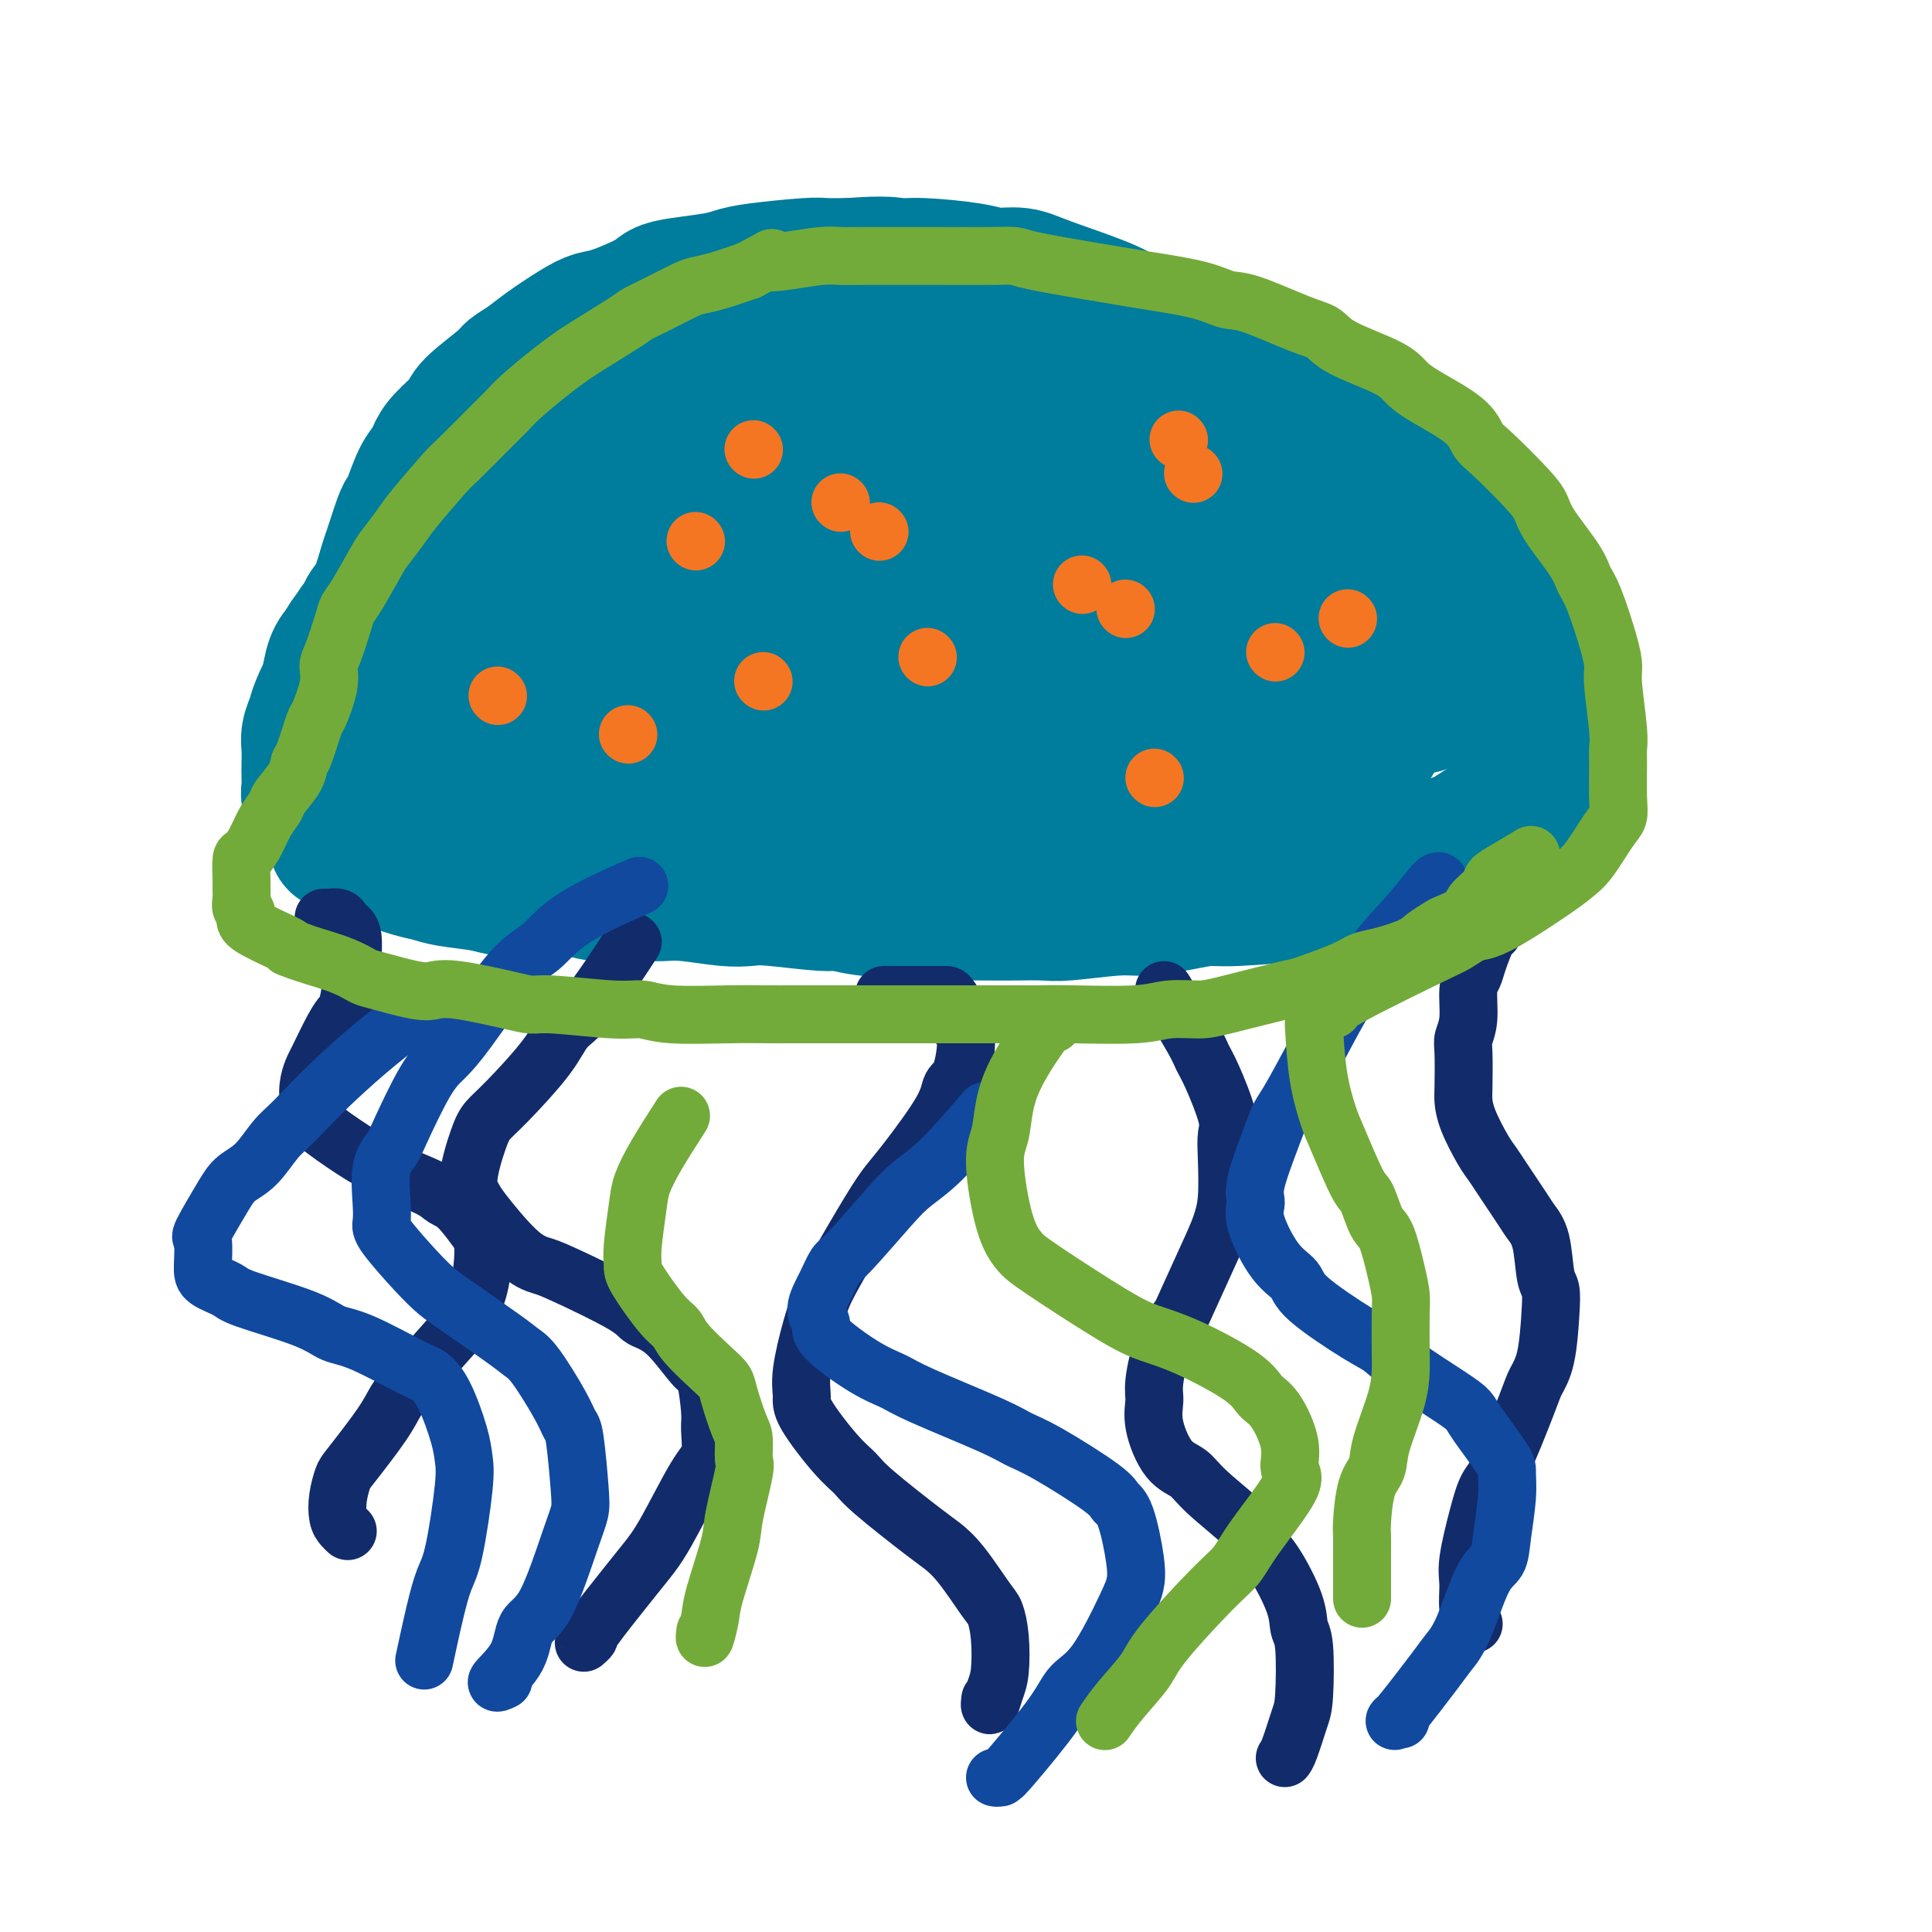 <svg viewBox='0 0 400 400' version='1.1' xmlns='http://www.w3.org/2000/svg' xmlns:xlink='http://www.w3.org/1999/xlink'><g fill='none' stroke='#007C9C' stroke-width='28' stroke-linecap='round' stroke-linejoin='round'><path d='M293,186c-0.284,0.001 -0.567,0.001 -1,0c-0.433,-0.001 -1.015,-0.004 -2,0c-0.985,0.004 -2.373,0.015 -3,0c-0.627,-0.015 -0.491,-0.056 -1,0c-0.509,0.056 -1.662,0.210 -3,0c-1.338,-0.210 -2.862,-0.784 -4,-1c-1.138,-0.216 -1.891,-0.073 -3,0c-1.109,0.073 -2.573,0.075 -3,0c-0.427,-0.075 0.182,-0.226 -3,0c-3.182,0.226 -10.155,0.830 -14,1c-3.845,0.170 -4.563,-0.094 -6,0c-1.437,0.094 -3.592,0.547 -6,1c-2.408,0.453 -5.068,0.906 -7,1c-1.932,0.094 -3.136,-0.171 -6,0c-2.864,0.171 -7.387,0.778 -10,1c-2.613,0.222 -3.314,0.060 -5,0c-1.686,-0.060 -4.355,-0.019 -6,0c-1.645,0.019 -2.265,0.015 -5,0c-2.735,-0.015 -7.587,-0.042 -10,0c-2.413,0.042 -2.389,0.151 -5,0c-2.611,-0.151 -7.856,-0.563 -11,-1c-3.144,-0.437 -4.185,-0.901 -5,-1c-0.815,-0.099 -1.403,0.166 -4,0c-2.597,-0.166 -7.203,-0.762 -10,-1c-2.797,-0.238 -3.786,-0.117 -5,0c-1.214,0.117 -2.654,0.228 -5,0c-2.346,-0.228 -5.600,-0.797 -8,-1c-2.400,-0.203 -3.948,-0.040 -5,0c-1.052,0.040 -1.607,-0.042 -4,0c-2.393,0.042 -6.622,0.208 -9,0c-2.378,-0.208 -2.905,-0.791 -4,-1c-1.095,-0.209 -2.758,-0.045 -4,0c-1.242,0.045 -2.065,-0.030 -4,0c-1.935,0.030 -4.983,0.164 -7,0c-2.017,-0.164 -3.001,-0.625 -5,-1c-1.999,-0.375 -5.011,-0.664 -7,-1c-1.989,-0.336 -2.956,-0.720 -4,-1c-1.044,-0.280 -2.167,-0.457 -4,-1c-1.833,-0.543 -4.378,-1.454 -6,-2c-1.622,-0.546 -2.321,-0.727 -3,-1c-0.679,-0.273 -1.340,-0.636 -2,-1'/><path d='M74,176c-5.665,-1.594 -4.326,-1.578 -4,-2c0.326,-0.422 -0.361,-1.282 -1,-2c-0.639,-0.718 -1.229,-1.295 -2,-2c-0.771,-0.705 -1.723,-1.539 -2,-2c-0.277,-0.461 0.122,-0.549 0,-1c-0.122,-0.451 -0.764,-1.264 -1,-2c-0.236,-0.736 -0.064,-1.393 0,-2c0.064,-0.607 0.021,-1.163 0,-2c-0.021,-0.837 -0.018,-1.954 0,-3c0.018,-1.046 0.052,-2.022 0,-3c-0.052,-0.978 -0.189,-1.958 0,-3c0.189,-1.042 0.704,-2.144 1,-3c0.296,-0.856 0.373,-1.465 1,-3c0.627,-1.535 1.802,-3.997 3,-6c1.198,-2.003 2.418,-3.548 3,-5c0.582,-1.452 0.527,-2.813 1,-4c0.473,-1.187 1.474,-2.201 2,-3c0.526,-0.799 0.579,-1.384 1,-2c0.421,-0.616 1.212,-1.264 2,-3c0.788,-1.736 1.572,-4.559 2,-6c0.428,-1.441 0.499,-1.498 1,-3c0.501,-1.502 1.434,-4.447 2,-6c0.566,-1.553 0.767,-1.714 1,-2c0.233,-0.286 0.497,-0.697 1,-2c0.503,-1.303 1.246,-3.497 2,-5c0.754,-1.503 1.521,-2.315 2,-3c0.479,-0.685 0.671,-1.245 1,-2c0.329,-0.755 0.793,-1.707 2,-3c1.207,-1.293 3.155,-2.926 4,-4c0.845,-1.074 0.586,-1.588 2,-3c1.414,-1.412 4.499,-3.722 6,-5c1.501,-1.278 1.416,-1.523 2,-2c0.584,-0.477 1.836,-1.187 3,-2c1.164,-0.813 2.241,-1.730 4,-3c1.759,-1.270 4.200,-2.893 6,-4c1.800,-1.107 2.961,-1.697 4,-2c1.039,-0.303 1.958,-0.319 4,-1c2.042,-0.681 5.207,-2.028 7,-3c1.793,-0.972 2.213,-1.570 3,-2c0.787,-0.430 1.941,-0.693 4,-1c2.059,-0.307 5.025,-0.657 7,-1c1.975,-0.343 2.960,-0.680 4,-1c1.040,-0.320 2.134,-0.622 5,-1c2.866,-0.378 7.502,-0.833 10,-1c2.498,-0.167 2.856,-0.048 4,0c1.144,0.048 3.072,0.024 5,0'/><path d='M176,55c7.522,-0.607 8.826,-0.125 10,0c1.174,0.125 2.219,-0.106 5,0c2.781,0.106 7.300,0.549 10,1c2.700,0.451 3.583,0.912 5,1c1.417,0.088 3.368,-0.195 5,0c1.632,0.195 2.944,0.868 6,2c3.056,1.132 7.856,2.723 11,4c3.144,1.277 4.632,2.239 6,3c1.368,0.761 2.617,1.321 6,3c3.383,1.679 8.901,4.477 12,6c3.099,1.523 3.780,1.770 5,2c1.220,0.230 2.981,0.442 6,2c3.019,1.558 7.298,4.462 10,6c2.702,1.538 3.827,1.709 5,2c1.173,0.291 2.395,0.701 5,2c2.605,1.299 6.593,3.486 9,5c2.407,1.514 3.233,2.354 4,3c0.767,0.646 1.476,1.097 3,3c1.524,1.903 3.864,5.258 5,7c1.136,1.742 1.066,1.869 2,3c0.934,1.131 2.870,3.264 4,5c1.130,1.736 1.455,3.073 2,4c0.545,0.927 1.312,1.443 2,2c0.688,0.557 1.299,1.155 2,3c0.701,1.845 1.493,4.936 2,7c0.507,2.064 0.728,3.102 1,4c0.272,0.898 0.595,1.655 1,3c0.405,1.345 0.893,3.277 1,5c0.107,1.723 -0.167,3.236 0,4c0.167,0.764 0.775,0.778 1,2c0.225,1.222 0.067,3.651 0,5c-0.067,1.349 -0.041,1.617 0,2c0.041,0.383 0.099,0.882 0,2c-0.099,1.118 -0.355,2.854 -1,4c-0.645,1.146 -1.678,1.702 -2,2c-0.322,0.298 0.068,0.339 -1,1c-1.068,0.661 -3.595,1.942 -5,3c-1.405,1.058 -1.690,1.893 -2,2c-0.310,0.107 -0.646,-0.514 -2,0c-1.354,0.514 -3.728,2.162 -5,3c-1.272,0.838 -1.444,0.867 -2,1c-0.556,0.133 -1.497,0.370 -3,1c-1.503,0.630 -3.568,1.653 -5,2c-1.432,0.347 -2.232,0.016 -3,0c-0.768,-0.016 -1.505,0.281 -3,1c-1.495,0.719 -3.747,1.859 -6,3'/><path d='M282,181c-5.098,1.596 -3.344,0.087 -3,0c0.344,-0.087 -0.724,1.248 -3,2c-2.276,0.752 -5.761,0.919 -8,1c-2.239,0.081 -3.234,0.074 -4,0c-0.766,-0.074 -1.305,-0.216 -4,0c-2.695,0.216 -7.547,0.791 -11,1c-3.453,0.209 -5.507,0.052 -7,0c-1.493,-0.052 -2.424,-0.000 -6,0c-3.576,0.000 -9.797,-0.051 -14,0c-4.203,0.051 -6.389,0.203 -8,0c-1.611,-0.203 -2.648,-0.761 -7,-1c-4.352,-0.239 -12.019,-0.158 -16,0c-3.981,0.158 -4.276,0.395 -8,0c-3.724,-0.395 -10.875,-1.420 -15,-2c-4.125,-0.580 -5.223,-0.714 -7,-1c-1.777,-0.286 -4.234,-0.724 -6,-1c-1.766,-0.276 -2.843,-0.389 -6,-1c-3.157,-0.611 -8.396,-1.721 -11,-2c-2.604,-0.279 -2.574,0.271 -5,0c-2.426,-0.271 -7.307,-1.364 -10,-2c-2.693,-0.636 -3.196,-0.816 -4,-1c-0.804,-0.184 -1.909,-0.373 -4,-1c-2.091,-0.627 -5.169,-1.692 -7,-2c-1.831,-0.308 -2.415,0.140 -3,0c-0.585,-0.140 -1.173,-0.867 -2,-1c-0.827,-0.133 -1.895,0.329 -3,0c-1.105,-0.329 -2.249,-1.449 -3,-2c-0.751,-0.551 -1.111,-0.533 -2,-1c-0.889,-0.467 -2.307,-1.420 -3,-2c-0.693,-0.580 -0.661,-0.785 -1,-1c-0.339,-0.215 -1.047,-0.438 -2,-1c-0.953,-0.562 -2.149,-1.464 -3,-2c-0.851,-0.536 -1.356,-0.707 -2,-1c-0.644,-0.293 -1.427,-0.707 -2,-1c-0.573,-0.293 -0.935,-0.464 -2,-1c-1.065,-0.536 -2.834,-1.437 -4,-2c-1.166,-0.563 -1.728,-0.789 -2,-1c-0.272,-0.211 -0.255,-0.409 -1,-1c-0.745,-0.591 -2.252,-1.576 -3,-2c-0.748,-0.424 -0.737,-0.289 -1,-1c-0.263,-0.711 -0.800,-2.270 -1,-3c-0.200,-0.730 -0.062,-0.632 0,-1c0.062,-0.368 0.047,-1.202 0,-2c-0.047,-0.798 -0.128,-1.561 0,-3c0.128,-1.439 0.465,-3.554 1,-5c0.535,-1.446 1.267,-2.223 2,-3'/><path d='M71,134c0.797,-1.800 1.288,-2.301 3,-4c1.712,-1.699 4.644,-4.595 6,-6c1.356,-1.405 1.135,-1.317 3,-3c1.865,-1.683 5.816,-5.135 8,-7c2.184,-1.865 2.601,-2.141 4,-3c1.399,-0.859 3.782,-2.301 5,-3c1.218,-0.699 1.273,-0.655 3,-2c1.727,-1.345 5.127,-4.080 7,-5c1.873,-0.920 2.220,-0.024 4,-1c1.780,-0.976 4.993,-3.822 7,-5c2.007,-1.178 2.809,-0.687 4,-1c1.191,-0.313 2.771,-1.432 4,-2c1.229,-0.568 2.107,-0.587 4,-1c1.893,-0.413 4.800,-1.220 8,-2c3.200,-0.780 6.694,-1.533 9,-2c2.306,-0.467 3.423,-0.647 5,-1c1.577,-0.353 3.615,-0.879 5,-1c1.385,-0.121 2.118,0.164 5,0c2.882,-0.164 7.912,-0.777 11,-1c3.088,-0.223 4.232,-0.057 6,0c1.768,0.057 4.160,0.004 6,0c1.840,-0.004 3.129,0.041 6,0c2.871,-0.041 7.326,-0.167 10,0c2.674,0.167 3.569,0.629 6,1c2.431,0.371 6.398,0.653 9,1c2.602,0.347 3.839,0.758 5,1c1.161,0.242 2.247,0.313 5,1c2.753,0.687 7.172,1.990 10,3c2.828,1.010 4.064,1.727 5,2c0.936,0.273 1.572,0.102 4,1c2.428,0.898 6.647,2.866 9,4c2.353,1.134 2.838,1.434 4,2c1.162,0.566 3.000,1.399 4,2c1.000,0.601 1.164,0.970 3,2c1.836,1.030 5.346,2.721 7,4c1.654,1.279 1.451,2.145 2,3c0.549,0.855 1.850,1.699 3,3c1.150,1.301 2.150,3.059 3,4c0.850,0.941 1.549,1.064 2,2c0.451,0.936 0.654,2.684 1,4c0.346,1.316 0.836,2.200 1,3c0.164,0.800 0.003,1.515 0,2c-0.003,0.485 0.154,0.738 0,2c-0.154,1.262 -0.618,3.532 -1,5c-0.382,1.468 -0.680,2.134 -1,3c-0.320,0.866 -0.660,1.933 -1,3'/><path d='M284,142c-1.050,3.628 -2.175,5.198 -3,6c-0.825,0.802 -1.350,0.834 -3,2c-1.650,1.166 -4.424,3.464 -6,5c-1.576,1.536 -1.955,2.308 -3,3c-1.045,0.692 -2.757,1.302 -4,2c-1.243,0.698 -2.019,1.482 -5,3c-2.981,1.518 -8.169,3.769 -11,5c-2.831,1.231 -3.305,1.441 -7,2c-3.695,0.559 -10.611,1.467 -15,2c-4.389,0.533 -6.251,0.691 -9,1c-2.749,0.309 -6.385,0.770 -9,1c-2.615,0.230 -4.210,0.228 -10,0c-5.790,-0.228 -15.776,-0.680 -21,-1c-5.224,-0.320 -5.687,-0.506 -11,-2c-5.313,-1.494 -15.478,-4.297 -21,-6c-5.522,-1.703 -6.403,-2.305 -8,-3c-1.597,-0.695 -3.910,-1.481 -8,-4c-4.090,-2.519 -9.958,-6.770 -13,-9c-3.042,-2.230 -3.257,-2.438 -4,-3c-0.743,-0.562 -2.014,-1.476 -3,-4c-0.986,-2.524 -1.687,-6.657 -2,-9c-0.313,-2.343 -0.238,-2.896 0,-4c0.238,-1.104 0.638,-2.758 1,-4c0.362,-1.242 0.687,-2.070 4,-4c3.313,-1.930 9.615,-4.961 14,-7c4.385,-2.039 6.855,-3.084 9,-4c2.145,-0.916 3.965,-1.701 11,-3c7.035,-1.299 19.284,-3.110 27,-4c7.716,-0.890 10.900,-0.859 14,-1c3.100,-0.141 6.115,-0.454 14,0c7.885,0.454 20.639,1.673 28,3c7.361,1.327 9.330,2.760 12,4c2.670,1.240 6.040,2.286 12,5c5.960,2.714 14.511,7.097 19,10c4.489,2.903 4.916,4.327 6,6c1.084,1.673 2.827,3.594 4,7c1.173,3.406 1.778,8.297 2,11c0.222,2.703 0.060,3.219 0,4c-0.060,0.781 -0.019,1.827 -4,4c-3.981,2.173 -11.985,5.473 -16,7c-4.015,1.527 -4.041,1.280 -11,2c-6.959,0.720 -20.851,2.406 -29,3c-8.149,0.594 -10.555,0.097 -15,0c-4.445,-0.097 -10.927,0.205 -16,0c-5.073,-0.205 -8.735,-0.916 -16,-2c-7.265,-1.084 -18.132,-2.542 -29,-4'/><path d='M149,162c-14.223,-1.543 -11.780,-2.401 -13,-3c-1.220,-0.599 -6.105,-0.940 -11,-2c-4.895,-1.060 -9.802,-2.839 -12,-4c-2.198,-1.161 -1.688,-1.704 -2,-2c-0.312,-0.296 -1.445,-0.347 -1,-2c0.445,-1.653 2.468,-4.910 5,-7c2.532,-2.090 5.574,-3.012 8,-4c2.426,-0.988 4.238,-2.040 11,-4c6.762,-1.960 18.476,-4.827 25,-6c6.524,-1.173 7.859,-0.654 15,-1c7.141,-0.346 20.089,-1.559 28,-2c7.911,-0.441 10.787,-0.111 15,0c4.213,0.111 9.765,0.004 14,0c4.235,-0.004 7.154,0.095 13,1c5.846,0.905 14.620,2.614 19,4c4.380,1.386 4.365,2.448 6,4c1.635,1.552 4.919,3.595 6,5c1.081,1.405 -0.041,2.172 0,3c0.041,0.828 1.244,1.716 0,3c-1.244,1.284 -4.934,2.964 -8,4c-3.066,1.036 -5.508,1.429 -9,2c-3.492,0.571 -8.033,1.319 -11,2c-2.967,0.681 -4.358,1.296 -12,2c-7.642,0.704 -21.534,1.496 -30,2c-8.466,0.504 -11.505,0.721 -15,1c-3.495,0.279 -7.447,0.621 -15,1c-7.553,0.379 -18.707,0.796 -25,1c-6.293,0.204 -7.724,0.196 -11,0c-3.276,-0.196 -8.398,-0.581 -11,-1c-2.602,-0.419 -2.685,-0.871 -3,-1c-0.315,-0.129 -0.861,0.067 0,-1c0.861,-1.067 3.129,-3.395 6,-5c2.871,-1.605 6.343,-2.486 9,-3c2.657,-0.514 4.497,-0.660 12,-2c7.503,-1.340 20.669,-3.875 29,-5c8.331,-1.125 11.828,-0.839 17,-1c5.172,-0.161 12.019,-0.769 17,-1c4.981,-0.231 8.096,-0.087 17,0c8.904,0.087 23.598,0.116 32,0c8.402,-0.116 10.511,-0.378 13,0c2.489,0.378 5.357,1.396 9,2c3.643,0.604 8.062,0.794 10,1c1.938,0.206 1.396,0.426 1,1c-0.396,0.574 -0.645,1.501 -2,2c-1.355,0.499 -3.816,0.571 -7,1c-3.184,0.429 -7.092,1.214 -11,2'/><path d='M277,149c-8.749,0.481 -21.623,0.183 -30,0c-8.377,-0.183 -12.258,-0.250 -18,0c-5.742,0.250 -13.347,0.816 -19,1c-5.653,0.184 -9.356,-0.014 -18,0c-8.644,0.014 -22.229,0.239 -30,0c-7.771,-0.239 -9.729,-0.942 -12,-1c-2.271,-0.058 -4.856,0.531 -8,0c-3.144,-0.531 -6.847,-2.181 -8,-3c-1.153,-0.819 0.244,-0.807 0,-1c-0.244,-0.193 -2.131,-0.590 0,-2c2.131,-1.410 8.278,-3.831 12,-5c3.722,-1.169 5.018,-1.084 12,-2c6.982,-0.916 19.650,-2.834 28,-4c8.350,-1.166 12.382,-1.581 16,-2c3.618,-0.419 6.823,-0.841 16,-1c9.177,-0.159 24.328,-0.055 33,0c8.672,0.055 10.866,0.060 14,0c3.134,-0.060 7.209,-0.187 13,1c5.791,1.187 13.299,3.687 17,5c3.701,1.313 3.597,1.439 4,2c0.403,0.561 1.313,1.558 2,2c0.687,0.442 1.150,0.329 1,1c-0.150,0.671 -0.912,2.127 -1,3c-0.088,0.873 0.497,1.164 -3,2c-3.497,0.836 -11.077,2.218 -16,3c-4.923,0.782 -7.189,0.965 -11,1c-3.811,0.035 -9.168,-0.079 -13,0c-3.832,0.079 -6.139,0.351 -15,1c-8.861,0.649 -24.277,1.676 -34,2c-9.723,0.324 -13.751,-0.056 -18,0c-4.249,0.056 -8.717,0.549 -18,1c-9.283,0.451 -23.382,0.860 -32,1c-8.618,0.140 -11.756,0.010 -15,0c-3.244,-0.010 -6.594,0.099 -12,0c-5.406,-0.099 -12.868,-0.405 -17,-1c-4.132,-0.595 -4.932,-1.479 -6,-2c-1.068,-0.521 -2.402,-0.680 -3,-2c-0.598,-1.320 -0.460,-3.801 -1,-5c-0.540,-1.199 -1.759,-1.115 0,-3c1.759,-1.885 6.496,-5.739 10,-8c3.504,-2.261 5.775,-2.930 8,-4c2.225,-1.070 4.406,-2.541 10,-5c5.594,-2.459 14.603,-5.907 20,-8c5.397,-2.093 7.184,-2.833 10,-4c2.816,-1.167 6.662,-2.762 10,-4c3.338,-1.238 6.169,-2.119 9,-3'/><path d='M164,105c13.667,-5.234 14.336,-4.319 16,-4c1.664,0.319 4.323,0.043 6,0c1.677,-0.043 2.374,0.146 4,0c1.626,-0.146 4.183,-0.627 5,0c0.817,0.627 -0.104,2.362 0,3c0.104,0.638 1.235,0.178 0,3c-1.235,2.822 -4.835,8.924 -7,12c-2.165,3.076 -2.893,3.124 -7,7c-4.107,3.876 -11.591,11.580 -17,16c-5.409,4.420 -8.743,5.555 -11,7c-2.257,1.445 -3.437,3.201 -9,6c-5.563,2.799 -15.509,6.642 -21,9c-5.491,2.358 -6.528,3.230 -9,4c-2.472,0.770 -6.379,1.438 -9,2c-2.621,0.562 -3.956,1.019 -8,1c-4.044,-0.019 -10.797,-0.515 -14,-1c-3.203,-0.485 -2.855,-0.959 -3,-2c-0.145,-1.041 -0.782,-2.648 -1,-4c-0.218,-1.352 -0.018,-2.447 0,-4c0.018,-1.553 -0.146,-3.562 0,-5c0.146,-1.438 0.601,-2.303 3,-6c2.399,-3.697 6.741,-10.225 10,-14c3.259,-3.775 5.434,-4.797 7,-6c1.566,-1.203 2.522,-2.587 7,-6c4.478,-3.413 12.477,-8.854 17,-12c4.523,-3.146 5.572,-3.998 10,-6c4.428,-2.002 12.237,-5.153 17,-7c4.763,-1.847 6.480,-2.391 9,-3c2.520,-0.609 5.841,-1.285 8,-2c2.159,-0.715 3.155,-1.470 7,-2c3.845,-0.530 10.538,-0.835 14,-1c3.462,-0.165 3.692,-0.191 6,0c2.308,0.191 6.695,0.600 9,1c2.305,0.400 2.530,0.792 3,1c0.470,0.208 1.186,0.233 2,1c0.814,0.767 1.726,2.276 2,3c0.274,0.724 -0.088,0.663 0,1c0.088,0.337 0.628,1.072 0,2c-0.628,0.928 -2.425,2.050 -4,3c-1.575,0.950 -2.929,1.730 -4,2c-1.071,0.270 -1.858,0.031 -5,0c-3.142,-0.031 -8.637,0.146 -12,0c-3.363,-0.146 -4.592,-0.617 -6,-1c-1.408,-0.383 -2.994,-0.680 -6,-2c-3.006,-1.320 -7.430,-3.663 -10,-5c-2.570,-1.337 -3.285,-1.669 -4,-2'/><path d='M159,94c-4.828,-2.162 -3.898,-2.568 -4,-3c-0.102,-0.432 -1.235,-0.890 -2,-2c-0.765,-1.110 -1.162,-2.871 -1,-4c0.162,-1.129 0.885,-1.626 1,-2c0.115,-0.374 -0.376,-0.626 1,-2c1.376,-1.374 4.619,-3.870 7,-5c2.381,-1.130 3.898,-0.893 5,-1c1.102,-0.107 1.788,-0.558 4,-1c2.212,-0.442 5.951,-0.874 8,-1c2.049,-0.126 2.408,0.054 3,0c0.592,-0.054 1.416,-0.343 3,0c1.584,0.343 3.926,1.317 5,2c1.074,0.683 0.878,1.074 1,1c0.122,-0.074 0.561,-0.613 1,0c0.439,0.613 0.879,2.377 1,3c0.121,0.623 -0.077,0.106 0,0c0.077,-0.106 0.430,0.198 0,1c-0.430,0.802 -1.643,2.102 -3,3c-1.357,0.898 -2.857,1.393 -4,2c-1.143,0.607 -1.927,1.325 -5,2c-3.073,0.675 -8.434,1.305 -12,2c-3.566,0.695 -5.336,1.455 -7,2c-1.664,0.545 -3.220,0.876 -6,1c-2.780,0.124 -6.782,0.041 -9,0c-2.218,-0.041 -2.650,-0.039 -3,0c-0.350,0.039 -0.616,0.113 -1,0c-0.384,-0.113 -0.886,-0.415 -1,-1c-0.114,-0.585 0.162,-1.452 0,-2c-0.162,-0.548 -0.760,-0.778 1,-2c1.760,-1.222 5.880,-3.438 9,-5c3.120,-1.562 5.242,-2.470 7,-3c1.758,-0.530 3.153,-0.683 7,-1c3.847,-0.317 10.147,-0.797 14,-1c3.853,-0.203 5.261,-0.129 7,0c1.739,0.129 3.811,0.314 7,1c3.189,0.686 7.496,1.872 10,3c2.504,1.128 3.207,2.197 4,3c0.793,0.803 1.677,1.339 3,3c1.323,1.661 3.087,4.445 4,7c0.913,2.555 0.977,4.881 1,6c0.023,1.119 0.006,1.032 0,1c-0.006,-0.032 -0.002,-0.009 0,0c0.002,0.009 0.001,0.005 0,0'/></g>
<g fill='none' stroke='#122B6A' stroke-width='12' stroke-linecap='round' stroke-linejoin='round'><path d='M67,190c0.221,0.024 0.441,0.049 1,0c0.559,-0.049 1.456,-0.170 2,0c0.544,0.170 0.734,0.633 1,1c0.266,0.367 0.608,0.640 1,1c0.392,0.360 0.834,0.807 1,2c0.166,1.193 0.056,3.131 0,4c-0.056,0.869 -0.058,0.669 0,1c0.058,0.331 0.177,1.192 0,3c-0.177,1.808 -0.649,4.563 -1,6c-0.351,1.437 -0.581,1.556 -1,2c-0.419,0.444 -1.028,1.213 -2,3c-0.972,1.787 -2.309,4.591 -3,6c-0.691,1.409 -0.737,1.425 -1,2c-0.263,0.575 -0.742,1.711 -1,3c-0.258,1.289 -0.295,2.730 0,4c0.295,1.270 0.921,2.370 1,3c0.079,0.630 -0.389,0.791 1,2c1.389,1.209 4.637,3.465 7,5c2.363,1.535 3.842,2.347 5,3c1.158,0.653 1.995,1.145 4,2c2.005,0.855 5.178,2.072 7,3c1.822,0.928 2.293,1.565 3,2c0.707,0.435 1.652,0.667 3,2c1.348,1.333 3.101,3.768 4,5c0.899,1.232 0.944,1.262 1,2c0.056,0.738 0.122,2.185 0,4c-0.122,1.815 -0.431,3.997 -1,6c-0.569,2.003 -1.398,3.826 -2,5c-0.602,1.174 -0.977,1.698 -3,4c-2.023,2.302 -5.694,6.383 -8,9c-2.306,2.617 -3.249,3.770 -4,5c-0.751,1.230 -1.312,2.535 -3,5c-1.688,2.465 -4.502,6.089 -6,8c-1.498,1.911 -1.680,2.109 -2,3c-0.320,0.891 -0.779,2.473 -1,4c-0.221,1.527 -0.204,2.997 0,4c0.204,1.003 0.593,1.539 1,2c0.407,0.461 0.830,0.846 1,1c0.170,0.154 0.085,0.077 0,0'/><path d='M309,193c0.058,0.018 0.117,0.035 0,0c-0.117,-0.035 -0.408,-0.124 -1,1c-0.592,1.124 -1.483,3.460 -2,5c-0.517,1.540 -0.660,2.284 -1,3c-0.340,0.716 -0.876,1.403 -1,3c-0.124,1.597 0.162,4.103 0,6c-0.162,1.897 -0.774,3.183 -1,4c-0.226,0.817 -0.065,1.163 0,3c0.065,1.837 0.034,5.164 0,7c-0.034,1.836 -0.072,2.183 0,3c0.072,0.817 0.253,2.106 1,4c0.747,1.894 2.058,4.394 3,6c0.942,1.606 1.513,2.320 2,3c0.487,0.680 0.890,1.327 2,3c1.110,1.673 2.928,4.372 4,6c1.072,1.628 1.398,2.184 2,3c0.602,0.816 1.480,1.890 2,4c0.520,2.110 0.683,5.254 1,7c0.317,1.746 0.789,2.094 1,3c0.211,0.906 0.159,2.371 0,5c-0.159,2.629 -0.427,6.421 -1,9c-0.573,2.579 -1.451,3.945 -2,5c-0.549,1.055 -0.767,1.797 -2,5c-1.233,3.203 -3.479,8.865 -5,12c-1.521,3.135 -2.318,3.742 -3,5c-0.682,1.258 -1.251,3.168 -2,6c-0.749,2.832 -1.679,6.588 -2,9c-0.321,2.412 -0.035,3.482 0,5c0.035,1.518 -0.183,3.486 0,5c0.183,1.514 0.767,2.576 1,3c0.233,0.424 0.117,0.212 0,0'/><path d='M183,206c1.208,0.000 2.416,0.000 4,0c1.584,-0.000 3.542,-0.001 5,0c1.458,0.001 2.414,0.004 3,0c0.586,-0.004 0.802,-0.014 1,0c0.198,0.014 0.377,0.052 1,1c0.623,0.948 1.691,2.805 2,4c0.309,1.195 -0.139,1.728 0,2c0.139,0.272 0.866,0.285 1,2c0.134,1.715 -0.323,5.133 -1,7c-0.677,1.867 -1.574,2.183 -2,3c-0.426,0.817 -0.383,2.136 -2,5c-1.617,2.864 -4.895,7.272 -7,10c-2.105,2.728 -3.039,3.775 -4,5c-0.961,1.225 -1.950,2.627 -4,6c-2.050,3.373 -5.162,8.717 -7,12c-1.838,3.283 -2.403,4.506 -3,6c-0.597,1.494 -1.227,3.260 -2,6c-0.773,2.740 -1.690,6.452 -2,9c-0.310,2.548 -0.014,3.930 0,5c0.014,1.070 -0.253,1.827 1,4c1.253,2.173 4.025,5.761 6,8c1.975,2.239 3.153,3.130 4,4c0.847,0.870 1.365,1.718 4,4c2.635,2.282 7.388,5.999 10,8c2.612,2.001 3.082,2.286 4,3c0.918,0.714 2.285,1.857 4,4c1.715,2.143 3.777,5.286 5,7c1.223,1.714 1.606,1.998 2,3c0.394,1.002 0.799,2.720 1,5c0.201,2.280 0.197,5.122 0,7c-0.197,1.878 -0.589,2.792 -1,4c-0.411,1.208 -0.841,2.710 -1,3c-0.159,0.290 -0.045,-0.631 0,-1c0.045,-0.369 0.023,-0.184 0,0'/><path d='M131,195c-3.302,5.045 -6.604,10.089 -9,13c-2.396,2.911 -3.887,3.688 -5,5c-1.113,1.312 -1.848,3.159 -4,6c-2.152,2.841 -5.722,6.677 -8,9c-2.278,2.323 -3.264,3.134 -4,4c-0.736,0.866 -1.223,1.786 -2,4c-0.777,2.214 -1.845,5.721 -2,8c-0.155,2.279 0.603,3.331 1,4c0.397,0.669 0.432,0.956 2,3c1.568,2.044 4.669,5.847 7,8c2.331,2.153 3.892,2.658 5,3c1.108,0.342 1.764,0.520 5,2c3.236,1.480 9.052,4.261 12,6c2.948,1.739 3.028,2.437 4,3c0.972,0.563 2.834,0.991 5,3c2.166,2.009 4.635,5.598 6,7c1.365,1.402 1.628,0.616 2,2c0.372,1.384 0.855,4.939 1,7c0.145,2.061 -0.047,2.627 0,4c0.047,1.373 0.334,3.551 0,5c-0.334,1.449 -1.288,2.168 -3,5c-1.712,2.832 -4.181,7.777 -6,11c-1.819,3.223 -2.989,4.724 -4,6c-1.011,1.276 -1.865,2.328 -4,5c-2.135,2.672 -5.552,6.964 -7,9c-1.448,2.036 -0.928,1.817 -1,2c-0.072,0.183 -0.735,0.766 -1,1c-0.265,0.234 -0.133,0.117 0,0'/><path d='M241,205c2.346,3.837 4.691,7.673 6,10c1.309,2.327 1.580,3.143 2,4c0.420,0.857 0.989,1.754 2,4c1.011,2.246 2.464,5.840 3,8c0.536,2.160 0.155,2.885 0,4c-0.155,1.115 -0.083,2.621 0,5c0.083,2.379 0.179,5.633 0,8c-0.179,2.367 -0.632,3.847 -1,5c-0.368,1.153 -0.653,1.978 -2,5c-1.347,3.022 -3.758,8.239 -5,11c-1.242,2.761 -1.316,3.064 -2,4c-0.684,0.936 -1.979,2.506 -3,5c-1.021,2.494 -1.767,5.913 -2,8c-0.233,2.087 0.047,2.841 0,4c-0.047,1.159 -0.419,2.722 0,5c0.419,2.278 1.631,5.271 3,7c1.369,1.729 2.896,2.195 4,3c1.104,0.805 1.785,1.950 4,4c2.215,2.050 5.966,5.004 8,7c2.034,1.996 2.353,3.034 3,4c0.647,0.966 1.624,1.858 3,4c1.376,2.142 3.151,5.532 4,8c0.849,2.468 0.771,4.013 1,5c0.229,0.987 0.765,1.417 1,4c0.235,2.583 0.168,7.319 0,10c-0.168,2.681 -0.437,3.306 -1,5c-0.563,1.694 -1.421,4.456 -2,6c-0.579,1.544 -0.880,1.870 -1,2c-0.120,0.130 -0.060,0.065 0,0'/></g>
<g fill='none' stroke='#11499F' stroke-width='12' stroke-linecap='round' stroke-linejoin='round'><path d='M204,230c-3.217,3.744 -6.434,7.487 -9,10c-2.566,2.513 -4.483,3.794 -6,5c-1.517,1.206 -2.636,2.336 -5,5c-2.364,2.664 -5.974,6.863 -8,9c-2.026,2.137 -2.469,2.211 -3,3c-0.531,0.789 -1.151,2.294 -2,4c-0.849,1.706 -1.928,3.612 -2,5c-0.072,1.388 0.862,2.259 1,3c0.138,0.741 -0.522,1.353 1,3c1.522,1.647 5.225,4.328 8,6c2.775,1.672 4.623,2.334 6,3c1.377,0.666 2.285,1.337 6,3c3.715,1.663 10.237,4.319 14,6c3.763,1.681 4.765,2.387 6,3c1.235,0.613 2.702,1.132 6,3c3.298,1.868 8.425,5.084 11,7c2.575,1.916 2.596,2.533 3,3c0.404,0.467 1.190,0.786 2,3c0.810,2.214 1.644,6.324 2,9c0.356,2.676 0.235,3.918 0,5c-0.235,1.082 -0.584,2.006 -2,5c-1.416,2.994 -3.899,8.060 -6,11c-2.101,2.940 -3.822,3.754 -5,5c-1.178,1.246 -1.815,2.922 -4,6c-2.185,3.078 -5.920,7.557 -8,10c-2.080,2.443 -2.506,2.851 -3,3c-0.494,0.149 -1.056,0.040 -1,0c0.056,-0.040 0.730,-0.011 1,0c0.270,0.011 0.135,0.006 0,0'/><path d='M131,184c1.178,-0.515 2.356,-1.030 0,0c-2.356,1.030 -8.248,3.605 -12,6c-3.752,2.395 -5.366,4.609 -7,6c-1.634,1.391 -3.289,1.958 -6,5c-2.711,3.042 -6.480,8.557 -9,12c-2.520,3.443 -3.793,4.812 -5,6c-1.207,1.188 -2.348,2.194 -4,5c-1.652,2.806 -3.815,7.413 -5,10c-1.185,2.587 -1.391,3.154 -2,4c-0.609,0.846 -1.622,1.973 -2,4c-0.378,2.027 -0.120,4.956 0,7c0.120,2.044 0.101,3.204 0,4c-0.101,0.796 -0.284,1.228 1,3c1.284,1.772 4.034,4.884 6,7c1.966,2.116 3.146,3.237 4,4c0.854,0.763 1.380,1.169 4,3c2.620,1.831 7.332,5.086 10,7c2.668,1.914 3.292,2.487 4,3c0.708,0.513 1.500,0.966 3,3c1.500,2.034 3.709,5.650 5,8c1.291,2.350 1.663,3.435 2,4c0.337,0.565 0.639,0.610 1,3c0.361,2.390 0.780,7.127 1,10c0.220,2.873 0.242,3.884 0,5c-0.242,1.116 -0.746,2.339 -2,6c-1.254,3.661 -3.257,9.762 -5,13c-1.743,3.238 -3.227,3.614 -4,5c-0.773,1.386 -0.836,3.784 -2,6c-1.164,2.216 -3.429,4.250 -4,5c-0.571,0.750 0.551,0.214 1,0c0.449,-0.214 0.224,-0.107 0,0'/><path d='M298,183c-0.025,-0.502 -0.050,-1.003 -1,0c-0.950,1.003 -2.824,3.511 -5,6c-2.176,2.489 -4.652,4.959 -7,8c-2.348,3.041 -4.567,6.654 -6,9c-1.433,2.346 -2.080,3.426 -4,7c-1.920,3.574 -5.112,9.643 -7,13c-1.888,3.357 -2.470,4.004 -3,5c-0.530,0.996 -1.006,2.343 -2,5c-0.994,2.657 -2.504,6.626 -3,9c-0.496,2.374 0.023,3.152 0,4c-0.023,0.848 -0.589,1.764 0,4c0.589,2.236 2.334,5.791 4,8c1.666,2.209 3.252,3.071 4,4c0.748,0.929 0.658,1.925 3,4c2.342,2.075 7.118,5.228 10,7c2.882,1.772 3.871,2.164 5,3c1.129,0.836 2.397,2.115 5,4c2.603,1.885 6.539,4.376 9,6c2.461,1.624 3.445,2.380 4,3c0.555,0.620 0.681,1.102 2,3c1.319,1.898 3.830,5.212 5,7c1.170,1.788 0.999,2.051 1,3c0.001,0.949 0.174,2.585 0,5c-0.174,2.415 -0.694,5.609 -1,8c-0.306,2.391 -0.398,3.978 -1,5c-0.602,1.022 -1.713,1.480 -3,4c-1.287,2.520 -2.748,7.102 -4,10c-1.252,2.898 -2.293,4.111 -3,5c-0.707,0.889 -1.079,1.454 -3,4c-1.921,2.546 -5.391,7.074 -7,9c-1.609,1.926 -1.356,1.249 -1,1c0.356,-0.249 0.816,-0.071 1,0c0.184,0.071 0.092,0.036 0,0'/><path d='M97,206c-3.084,0.468 -6.169,0.937 -11,4c-4.831,3.063 -11.409,8.721 -16,13c-4.591,4.279 -7.195,7.179 -9,9c-1.805,1.821 -2.810,2.562 -4,4c-1.190,1.438 -2.564,3.572 -4,5c-1.436,1.428 -2.935,2.150 -4,3c-1.065,0.850 -1.697,1.827 -3,4c-1.303,2.173 -3.278,5.541 -4,7c-0.722,1.459 -0.193,1.008 0,2c0.193,0.992 0.050,3.427 0,5c-0.050,1.573 -0.006,2.285 1,3c1.006,0.715 2.973,1.434 4,2c1.027,0.566 1.115,0.978 4,2c2.885,1.022 8.568,2.654 12,4c3.432,1.346 4.613,2.407 6,3c1.387,0.593 2.981,0.717 6,2c3.019,1.283 7.464,3.725 10,5c2.536,1.275 3.165,1.382 4,2c0.835,0.618 1.878,1.747 3,4c1.122,2.253 2.323,5.630 3,8c0.677,2.370 0.831,3.735 1,5c0.169,1.265 0.353,2.432 0,6c-0.353,3.568 -1.243,9.537 -2,13c-0.757,3.463 -1.380,4.420 -2,6c-0.620,1.580 -1.238,3.784 -2,7c-0.762,3.216 -1.667,7.443 -2,9c-0.333,1.557 -0.095,0.445 0,0c0.095,-0.445 0.048,-0.222 0,0'/></g>
<g fill='none' stroke='#73AB3A' stroke-width='12' stroke-linecap='round' stroke-linejoin='round'><path d='M218,212c0.171,-0.818 0.342,-1.637 -1,0c-1.342,1.637 -4.197,5.728 -6,9c-1.803,3.272 -2.554,5.723 -3,8c-0.446,2.277 -0.586,4.379 -1,6c-0.414,1.621 -1.102,2.762 -1,6c0.102,3.238 0.993,8.572 2,12c1.007,3.428 2.128,4.949 3,6c0.872,1.051 1.494,1.631 5,4c3.506,2.369 9.898,6.525 14,9c4.102,2.475 5.916,3.267 8,4c2.084,0.733 4.437,1.405 8,3c3.563,1.595 8.336,4.111 11,6c2.664,1.889 3.217,3.150 4,4c0.783,0.850 1.794,1.290 3,3c1.206,1.710 2.605,4.692 3,7c0.395,2.308 -0.215,3.944 0,5c0.215,1.056 1.256,1.531 0,4c-1.256,2.469 -4.809,6.931 -7,10c-2.191,3.069 -3.020,4.746 -4,6c-0.980,1.254 -2.112,2.084 -5,5c-2.888,2.916 -7.531,7.917 -10,11c-2.469,3.083 -2.765,4.249 -4,6c-1.235,1.751 -3.409,4.087 -5,6c-1.591,1.913 -2.597,3.404 -3,4c-0.403,0.596 -0.201,0.298 0,0'/><path d='M141,231c-1.796,2.796 -3.591,5.593 -5,8c-1.409,2.407 -2.431,4.426 -3,6c-0.569,1.574 -0.686,2.705 -1,5c-0.314,2.295 -0.823,5.755 -1,8c-0.177,2.245 -0.020,3.274 0,4c0.020,0.726 -0.098,1.149 1,3c1.098,1.851 3.411,5.129 5,7c1.589,1.871 2.452,2.335 3,3c0.548,0.665 0.780,1.530 2,3c1.220,1.470 3.427,3.546 5,5c1.573,1.454 2.512,2.285 3,3c0.488,0.715 0.525,1.315 1,3c0.475,1.685 1.388,4.454 2,6c0.612,1.546 0.923,1.870 1,3c0.077,1.130 -0.081,3.065 0,4c0.081,0.935 0.401,0.870 0,3c-0.401,2.130 -1.523,6.453 -2,9c-0.477,2.547 -0.310,3.316 -1,6c-0.690,2.684 -2.237,7.283 -3,10c-0.763,2.717 -0.740,3.553 -1,5c-0.260,1.447 -0.801,3.505 -1,4c-0.199,0.495 -0.057,-0.573 0,-1c0.057,-0.427 0.028,-0.214 0,0'/><path d='M272,212c0.228,3.826 0.455,7.651 1,11c0.545,3.349 1.406,6.221 2,8c0.594,1.779 0.921,2.464 2,5c1.079,2.536 2.908,6.922 4,9c1.092,2.078 1.445,1.848 2,3c0.555,1.152 1.312,3.686 2,5c0.688,1.314 1.309,1.409 2,3c0.691,1.591 1.453,4.679 2,7c0.547,2.321 0.878,3.877 1,5c0.122,1.123 0.036,1.815 0,4c-0.036,2.185 -0.022,5.862 0,8c0.022,2.138 0.052,2.735 0,4c-0.052,1.265 -0.186,3.196 -1,6c-0.814,2.804 -2.309,6.480 -3,9c-0.691,2.520 -0.577,3.885 -1,5c-0.423,1.115 -1.381,1.980 -2,4c-0.619,2.020 -0.898,5.196 -1,7c-0.102,1.804 -0.027,2.235 0,3c0.027,0.765 0.007,1.865 0,4c-0.007,2.135 -0.002,5.304 0,7c0.002,1.696 0.001,1.918 0,2c-0.001,0.082 -0.000,0.023 0,0c0.000,-0.023 0.000,-0.012 0,0'/><path d='M317,177c-1.780,1.081 -3.559,2.162 -5,3c-1.441,0.838 -2.543,1.433 -3,2c-0.457,0.567 -0.267,1.107 -1,2c-0.733,0.893 -2.388,2.140 -3,3c-0.612,0.860 -0.180,1.332 -1,2c-0.820,0.668 -2.890,1.531 -4,2c-1.110,0.469 -1.259,0.545 -2,1c-0.741,0.455 -2.072,1.289 -3,2c-0.928,0.711 -1.451,1.298 -3,2c-1.549,0.702 -4.125,1.520 -6,2c-1.875,0.480 -3.051,0.622 -4,1c-0.949,0.378 -1.672,0.991 -4,2c-2.328,1.009 -6.260,2.413 -8,3c-1.740,0.587 -1.286,0.357 -4,1c-2.714,0.643 -8.595,2.158 -12,3c-3.405,0.842 -4.336,1.010 -6,1c-1.664,-0.010 -4.063,-0.199 -6,0c-1.937,0.199 -3.413,0.785 -7,1c-3.587,0.215 -9.284,0.058 -13,0c-3.716,-0.058 -5.450,-0.015 -7,0c-1.550,0.015 -2.915,0.004 -7,0c-4.085,-0.004 -10.890,-0.001 -15,0c-4.110,0.001 -5.523,-0.000 -7,0c-1.477,0.000 -3.017,0.001 -7,0c-3.983,-0.001 -10.410,-0.004 -14,0c-3.590,0.004 -4.343,0.016 -6,0c-1.657,-0.016 -4.218,-0.061 -8,0c-3.782,0.061 -8.784,0.227 -12,0c-3.216,-0.227 -4.647,-0.847 -6,-1c-1.353,-0.153 -2.626,0.162 -6,0c-3.374,-0.162 -8.847,-0.800 -12,-1c-3.153,-0.200 -3.987,0.039 -5,0c-1.013,-0.039 -2.204,-0.357 -5,-1c-2.796,-0.643 -7.195,-1.610 -10,-2c-2.805,-0.390 -4.015,-0.201 -5,0c-0.985,0.201 -1.744,0.415 -4,0c-2.256,-0.415 -6.008,-1.459 -8,-2c-1.992,-0.541 -2.225,-0.578 -3,-1c-0.775,-0.422 -2.093,-1.229 -4,-2c-1.907,-0.771 -4.402,-1.506 -6,-2c-1.598,-0.494 -2.299,-0.747 -3,-1'/><path d='M62,197c-3.942,-1.352 -1.798,-0.733 -2,-1c-0.202,-0.267 -2.752,-1.419 -4,-2c-1.248,-0.581 -1.196,-0.592 -2,-1c-0.804,-0.408 -2.464,-1.212 -3,-2c-0.536,-0.788 0.053,-1.560 0,-2c-0.053,-0.440 -0.747,-0.549 -1,-1c-0.253,-0.451 -0.066,-1.243 0,-2c0.066,-0.757 0.010,-1.479 0,-2c-0.010,-0.521 0.027,-0.842 0,-2c-0.027,-1.158 -0.119,-3.154 0,-4c0.119,-0.846 0.450,-0.543 1,-1c0.550,-0.457 1.321,-1.676 2,-3c0.679,-1.324 1.267,-2.754 2,-4c0.733,-1.246 1.610,-2.307 2,-3c0.390,-0.693 0.294,-1.017 1,-2c0.706,-0.983 2.215,-2.626 3,-4c0.785,-1.374 0.845,-2.478 1,-3c0.155,-0.522 0.405,-0.461 1,-2c0.595,-1.539 1.534,-4.677 2,-6c0.466,-1.323 0.457,-0.830 1,-2c0.543,-1.170 1.637,-4.005 2,-6c0.363,-1.995 -0.004,-3.152 0,-4c0.004,-0.848 0.379,-1.386 1,-3c0.621,-1.614 1.488,-4.303 2,-6c0.512,-1.697 0.669,-2.401 1,-3c0.331,-0.599 0.837,-1.093 2,-3c1.163,-1.907 2.984,-5.226 4,-7c1.016,-1.774 1.226,-2.004 2,-3c0.774,-0.996 2.112,-2.760 3,-4c0.888,-1.240 1.326,-1.956 3,-4c1.674,-2.044 4.584,-5.416 6,-7c1.416,-1.584 1.337,-1.379 3,-3c1.663,-1.621 5.069,-5.068 7,-7c1.931,-1.932 2.388,-2.349 3,-3c0.612,-0.651 1.379,-1.537 3,-3c1.621,-1.463 4.096,-3.505 6,-5c1.904,-1.495 3.238,-2.444 4,-3c0.762,-0.556 0.953,-0.720 3,-2c2.047,-1.280 5.951,-3.677 8,-5c2.049,-1.323 2.244,-1.572 3,-2c0.756,-0.428 2.073,-1.035 4,-2c1.927,-0.965 4.465,-2.290 6,-3c1.535,-0.710 2.067,-0.807 3,-1c0.933,-0.193 2.267,-0.484 4,-1c1.733,-0.516 3.867,-1.258 6,-2'/><path d='M155,56c7.105,-3.718 4.367,-2.513 4,-2c-0.367,0.513 1.638,0.334 4,0c2.362,-0.334 5.083,-0.821 7,-1c1.917,-0.179 3.031,-0.048 4,0c0.969,0.048 1.791,0.013 4,0c2.209,-0.013 5.803,-0.004 8,0c2.197,0.004 2.997,0.003 4,0c1.003,-0.003 2.210,-0.008 5,0c2.790,0.008 7.162,0.030 10,0c2.838,-0.030 4.143,-0.111 5,0c0.857,0.111 1.267,0.413 4,1c2.733,0.587 7.788,1.457 11,2c3.212,0.543 4.580,0.758 6,1c1.420,0.242 2.893,0.509 6,1c3.107,0.491 7.847,1.205 11,2c3.153,0.795 4.718,1.671 6,2c1.282,0.329 2.279,0.111 5,1c2.721,0.889 7.165,2.885 10,4c2.835,1.115 4.060,1.350 5,2c0.940,0.650 1.596,1.716 4,3c2.404,1.284 6.555,2.785 9,4c2.445,1.215 3.182,2.145 4,3c0.818,0.855 1.717,1.635 4,3c2.283,1.365 5.949,3.313 8,5c2.051,1.687 2.486,3.112 3,4c0.514,0.888 1.108,1.238 3,3c1.892,1.762 5.084,4.937 7,7c1.916,2.063 2.557,3.015 3,4c0.443,0.985 0.689,2.002 2,4c1.311,1.998 3.686,4.976 5,7c1.314,2.024 1.566,3.096 2,4c0.434,0.904 1.048,1.642 2,4c0.952,2.358 2.241,6.337 3,9c0.759,2.663 0.988,4.011 1,5c0.012,0.989 -0.193,1.619 0,4c0.193,2.381 0.785,6.515 1,9c0.215,2.485 0.053,3.323 0,4c-0.053,0.677 0.001,1.192 0,3c-0.001,1.808 -0.059,4.907 0,7c0.059,2.093 0.235,3.178 0,4c-0.235,0.822 -0.880,1.379 -2,3c-1.120,1.621 -2.714,4.304 -4,6c-1.286,1.696 -2.262,2.403 -3,3c-0.738,0.597 -1.237,1.084 -4,3c-2.763,1.916 -7.789,5.262 -11,7c-3.211,1.738 -4.605,1.869 -6,2'/><path d='M305,193c-4.271,2.729 -2.949,2.051 -7,4c-4.051,1.949 -13.475,6.525 -18,9c-4.525,2.475 -4.150,2.850 -4,3c0.150,0.150 0.075,0.075 0,0'/></g>
<g fill='none' stroke='#F47623' stroke-width='12' stroke-linecap='round' stroke-linejoin='round'><path d='M192,136c0.000,0.000 0.100,0.100 0.1,0.1'/><path d='M264,135c0.000,0.000 0.100,0.100 0.1,0.1'/><path d='M174,104c0.000,0.000 0.100,0.100 0.1,0.1'/><path d='M144,112c0.000,0.000 0.100,0.100 0.1,0.1'/><path d='M224,121c0.000,0.000 0.100,0.100 0.1,0.1'/><path d='M247,98c0.000,0.000 0.100,0.100 0.1,0.1'/><path d='M182,110c0.000,0.000 0.100,0.100 0.1,0.1'/><path d='M103,144c0.000,0.000 0.100,0.100 0.1,0.1'/><path d='M239,161c0.000,0.000 0.100,0.100 0.1,0.1'/><path d='M279,128c0.000,0.000 0.100,0.100 0.1,0.1'/><path d='M158,141c0.000,0.000 0.100,0.100 0.1,0.1'/><path d='M233,126c0.000,0.000 0.100,0.100 0.1,0.1'/><path d='M244,91c0.000,0.000 0.100,0.100 0.1,0.1'/><path d='M156,93c0.000,0.000 0.100,0.100 0.1,0.1'/><path d='M130,152c0.000,0.000 0.100,0.100 0.1,0.1'/></g>
</svg>
